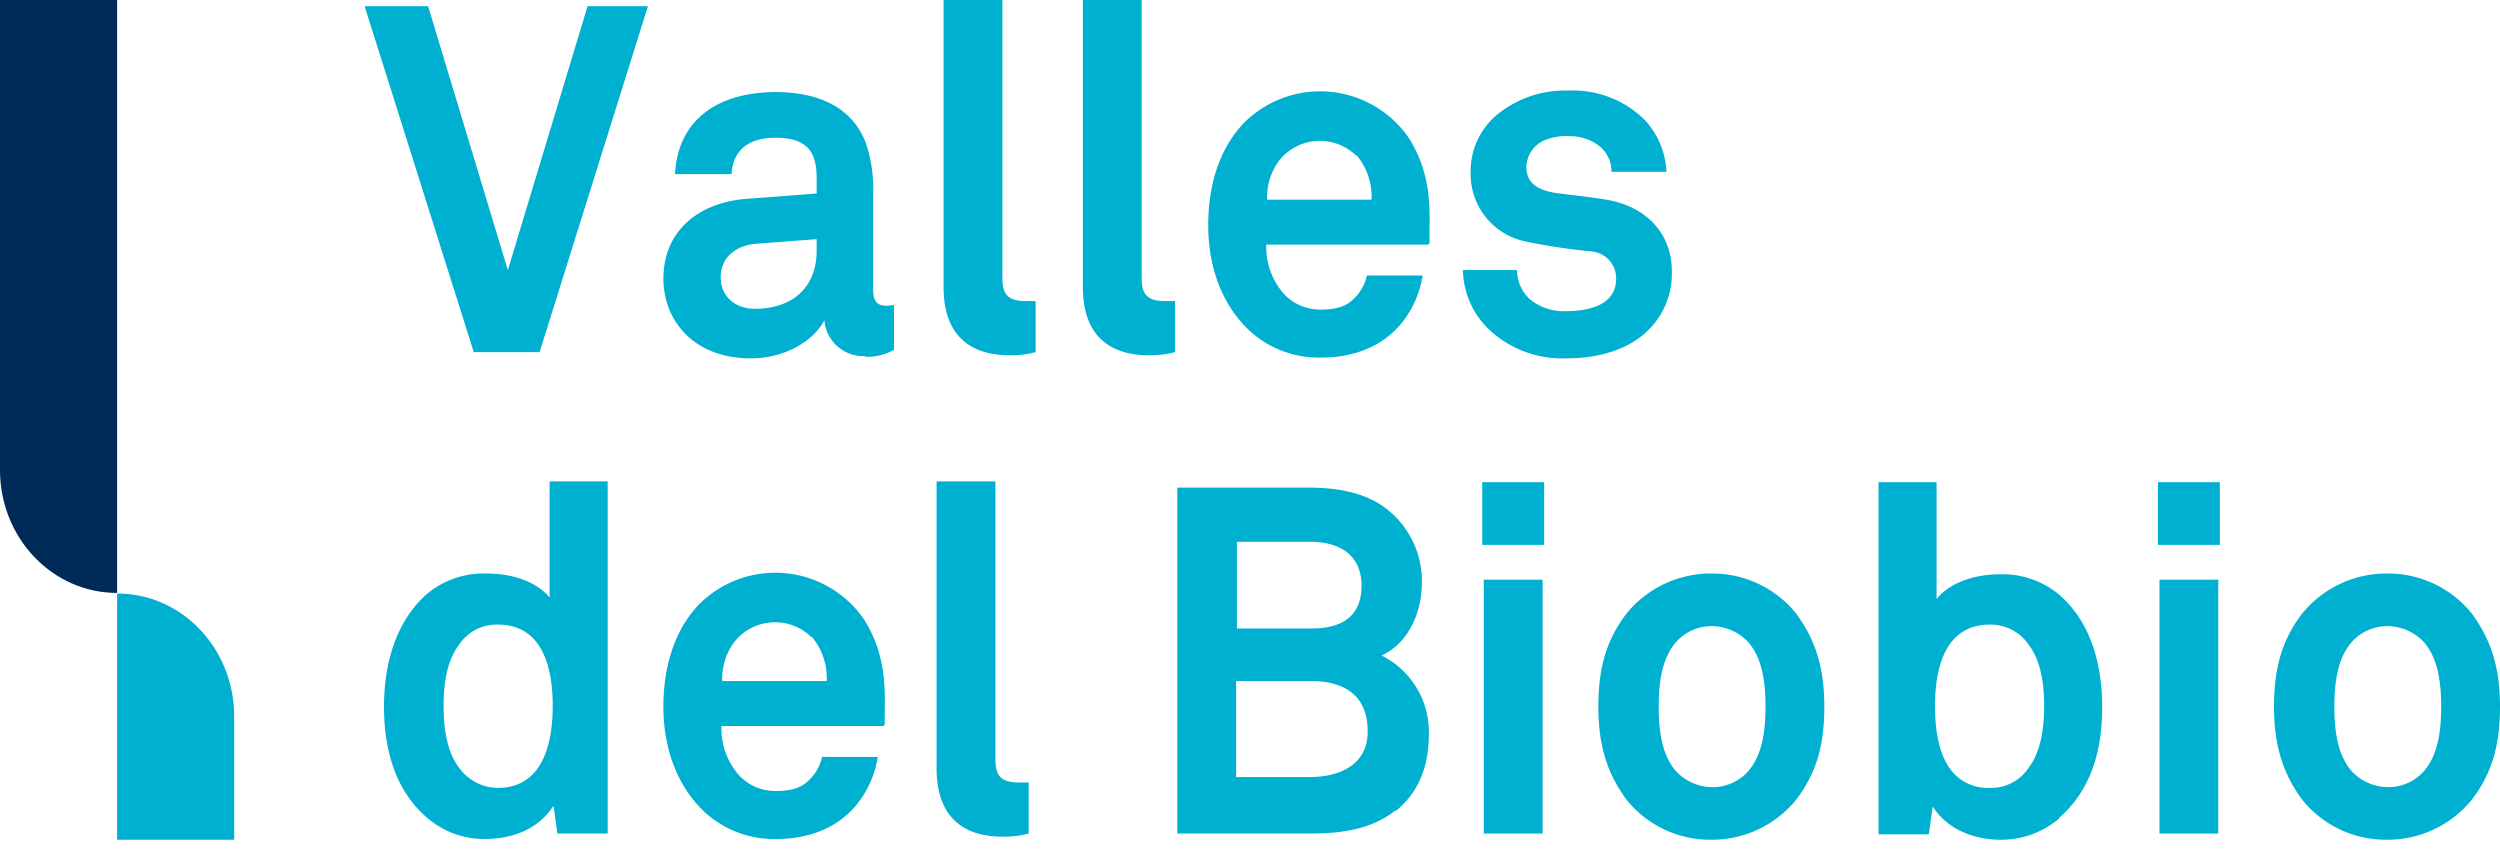 <?xml version="1.0" encoding="UTF-8"?> <svg xmlns="http://www.w3.org/2000/svg" width="324.285" height="110.639" viewBox="0 0 324.285 110.639"><g id="Group_426" data-name="Group 426" transform="translate(0 -1.788)"><g id="Group_437" data-name="Group 437"><path id="Path_1854" data-name="Path 1854" d="M14.965,112.427" fill="#00b0d1"></path><path id="Path_1855" data-name="Path 1855" d="M15.189,78.7" fill="#00b0d1"></path><path id="Path_1856" data-name="Path 1856" d="M15.189,78.7v32.016H30.378V94.707c0-8.786-6.776-15.934-15.189-15.934" fill="#00b0d1"></path><path id="Path_1857" data-name="Path 1857" d="M15.189,78.774" fill="#002b59"></path><path id="Path_1858" data-name="Path 1858" d="M15.189,78.774V1.788H0V62.766C0,71.552,6.776,78.7,15.189,78.7" fill="#002b59"></path><path id="Path_1859" data-name="Path 1859" d="M66.99,45.471H58.456L44.3.6h8.233L62.873,34.83,73.214.6h7.831Z" transform="translate(3 1.996)" fill="#00b0d1"></path><path id="Path_1860" data-name="Path 1860" d="M99.243,43.095a5.052,5.052,0,0,1-5.321-4.618c-1.406,2.61-5.02,4.919-9.538,4.919-7.428,0-11.344-4.919-11.344-10.341,0-6.224,4.618-9.838,10.641-10.341l9.236-.7V20c0-3.112-1-5.221-5.321-5.221-3.514,0-5.522,1.607-5.722,4.719H74.546c.4-7.43,6.023-10.641,13.051-10.641,5.321,0,9.939,1.807,11.746,6.726a18.56,18.56,0,0,1,.9,6.626V34.461c0,1.5.5,2.108,1.707,2.108a5.921,5.921,0,0,0,1-.1v5.822a7.02,7.02,0,0,1-3.715.9Zm-6.325-15.16-7.931.6c-2.308.2-4.517,1.606-4.517,4.316s2.107,4.117,4.417,4.117c4.718,0,8.031-2.61,8.031-7.529Z" transform="translate(13.012 4.875)" fill="#00b0d1"></path><path id="Path_1861" data-name="Path 1861" d="M108.527,46.081c-5.12,0-8.534-2.61-8.534-8.835V0h7.63V35.941c0,1.908.4,3.112,3.012,3.112h1.3v6.626a12.43,12.43,0,0,1-3.313.4Z" transform="translate(22.402 1.788)" fill="#00b0d1"></path><path id="Path_1862" data-name="Path 1862" d="M121.929,46.081c-5.121,0-8.534-2.61-8.534-8.835V0h7.629V35.941c0,1.908.4,3.112,3.012,3.112h1.305v6.626a12.443,12.443,0,0,1-3.313.4Z" transform="translate(27.07 1.788)" fill="#00b0d1"></path><path id="Path_1863" data-name="Path 1863" d="M153.967,28.664H132.985a9.151,9.151,0,0,0,2.31,6.425,6.4,6.4,0,0,0,4.618,2.009c2.209,0,3.514-.4,4.618-1.607a5.82,5.82,0,0,0,1.5-2.811h7.229a13.02,13.02,0,0,1-2.61,6.025c-2.61,3.313-6.525,4.618-10.54,4.618a13.268,13.268,0,0,1-9.839-4.015c-3.112-3.213-4.819-7.831-4.819-13.152s1.506-9.939,4.518-13.152a13.961,13.961,0,0,1,21.484,1.808c2.308,3.614,2.811,7.328,2.71,11.444v2.209Zm-9.336-11.545a6.731,6.731,0,0,0-9.939.6,8,8,0,0,0-1.606,5.12h13.552a8.353,8.353,0,0,0-1.908-5.722Z" transform="translate(31.272 4.849)" fill="#00b0d1"></path><path id="Path_1864" data-name="Path 1864" d="M174.147,39.633c-2.509,2.61-6.425,3.815-10.742,3.815a13.857,13.857,0,0,1-10.14-3.815A10.982,10.982,0,0,1,149.952,32h7.028a5.057,5.057,0,0,0,1.707,3.816,6.832,6.832,0,0,0,4.718,1.506c2.511,0,6.425-.6,6.425-4.218a3.481,3.481,0,0,0-3.112-3.514,81.159,81.159,0,0,1-8.634-1.3,8.917,8.917,0,0,1-7.128-8.835,9.558,9.558,0,0,1,3.212-7.43,13.917,13.917,0,0,1,9.538-3.313,13.235,13.235,0,0,1,9.838,3.815,10.558,10.558,0,0,1,2.811,6.727h-7.127a4.234,4.234,0,0,0-1.305-3.112,6.055,6.055,0,0,0-4.117-1.506,7.2,7.2,0,0,0-3.212.5,3.874,3.874,0,0,0-2.41,3.514c0,2.308,1.907,3.012,3.614,3.313,2.811.4,3.614.4,6.727.9,4.919.8,8.532,4.117,8.532,9.336a10.273,10.273,0,0,1-2.71,7.229Z" transform="translate(39.806 4.823)" fill="#00b0d1"></path><path id="Path_1865" data-name="Path 1865" d="M68.65,91.99l-.5-3.615c-1.908,3.012-5.321,4.317-8.835,4.317a11.276,11.276,0,0,1-7.63-2.811c-3.715-3.212-5.522-8.132-5.522-14.356S48.07,64.08,51.785,60.868a11.478,11.478,0,0,1,7.629-2.61c4.015,0,6.827,1.4,8.232,3.112V46.311h7.531V91.99H68.65M60.92,64.883a5.852,5.852,0,0,0-5.02,2.61c-1.606,2.108-2.008,5.12-2.008,7.931s.4,5.923,2.008,8.031a6.24,6.24,0,0,0,5.02,2.61c5.923,0,7.127-5.923,7.127-10.641s-1.2-10.542-7.127-10.542" transform="translate(3.648 17.921)" fill="#00b0d1"></path><path id="Path_1866" data-name="Path 1866" d="M101.551,74.975H80.569a9.151,9.151,0,0,0,2.31,6.425A6.4,6.4,0,0,0,87.5,83.409c2.209,0,3.514-.4,4.618-1.607a5.82,5.82,0,0,0,1.5-2.811h7.229a13.02,13.02,0,0,1-2.61,6.025c-2.61,3.313-6.525,4.618-10.54,4.618a13.269,13.269,0,0,1-9.839-4.015C74.747,82.4,73.04,77.786,73.04,72.465s1.506-9.939,4.518-13.152a13.961,13.961,0,0,1,21.484,1.808c2.308,3.614,2.811,7.328,2.71,11.444v2.209ZM92.215,63.43a6.731,6.731,0,0,0-9.939.6,8,8,0,0,0-1.606,5.12H94.223a8.353,8.353,0,0,0-1.908-5.722Z" transform="translate(13.012 20.982)" fill="#00b0d1"></path><path id="Path_1867" data-name="Path 1867" d="M107.856,92.392c-5.12,0-8.534-2.61-8.534-8.835V46.311h7.63V82.252c0,1.908.4,3.112,3.012,3.112h1.3V91.99a12.43,12.43,0,0,1-3.313.4Z" transform="translate(22.168 17.921)" fill="#00b0d1"></path><path id="Path_1868" data-name="Path 1868" d="M150.789,88.771c-3.313,2.61-7.33,3.012-11.345,3.012H122.479V46.907h16.965c3.413,0,7.028.5,9.838,2.511a11.849,11.849,0,0,1,4.922,9.738c0,3.815-1.609,7.83-5.222,9.537a11.072,11.072,0,0,1,6.124,10.14c0,4.216-1.305,7.63-4.316,10.039ZM139.746,53.935h-9.537V65.179h9.738c3.512,0,6.425-1.305,6.425-5.522s-3.113-5.722-6.626-5.722m.2,18.071h-9.84V84.454h9.538c3.614,0,7.529-1.4,7.529-5.922,0-4.819-3.213-6.526-7.328-6.526Z" transform="translate(30.235 18.129)" fill="#00b0d1"></path><path id="Path_1869" data-name="Path 1869" d="M151.814,46.386h8.031v8.132h-8.031Zm.2,12.649h7.63V91.964h-7.63Z" transform="translate(40.454 17.948)" fill="#00b0d1"></path><path id="Path_1870" data-name="Path 1870" d="M188.582,84.587a14.1,14.1,0,0,1-10.943,5.12,13.939,13.939,0,0,1-10.942-5.12c-2.31-3.112-3.715-6.626-3.715-12.147s1.305-9.035,3.715-12.147a14.1,14.1,0,0,1,10.942-5.12,13.942,13.942,0,0,1,10.943,5.12c2.308,3.112,3.715,6.626,3.715,12.147s-1.305,9.035-3.715,12.147m-6.124-20.48A6.519,6.519,0,0,0,177.74,62a6.166,6.166,0,0,0-4.719,2.109c-1.807,2.109-2.209,5.221-2.209,8.333s.4,6.224,2.209,8.333a6.522,6.522,0,0,0,4.719,2.108,6.162,6.162,0,0,0,4.718-2.108c1.807-2.109,2.209-5.221,2.209-8.333s-.4-6.224-2.209-8.333" transform="translate(44.345 21.008)" fill="#00b0d1"></path><path id="Path_1871" data-name="Path 1871" d="M213.426,89.956a11.58,11.58,0,0,1-7.629,2.811c-3.414,0-6.928-1.305-8.835-4.317l-.5,3.614h-6.525V46.385h7.529v15.16c1.405-1.807,4.417-3.212,8.232-3.212a11.481,11.481,0,0,1,7.63,2.609c3.715,3.213,5.621,8.233,5.621,14.658s-1.907,11.143-5.621,14.356Zm-4.015-22.488a5.982,5.982,0,0,0-5.02-2.61c-5.923,0-7.128,5.824-7.128,10.542,0,3.212.5,6.927,2.71,9.035a6.085,6.085,0,0,0,4.417,1.606,5.85,5.85,0,0,0,5.02-2.61c1.606-2.108,2.008-5.22,2.008-8.031s-.4-5.822-2.008-7.931" transform="translate(53.735 17.947)" fill="#00b0d1"></path><path id="Path_1872" data-name="Path 1872" d="M216.813,46.386h8.031v8.132h-8.031Zm.2,12.649h7.63V91.964h-7.63Z" transform="translate(63.098 17.948)" fill="#00b0d1"></path><path id="Path_1873" data-name="Path 1873" d="M253.581,84.587a14.1,14.1,0,0,1-10.943,5.12,13.939,13.939,0,0,1-10.942-5.12c-2.31-3.112-3.715-6.626-3.715-12.147s1.305-9.035,3.715-12.147a14.1,14.1,0,0,1,10.942-5.12,13.944,13.944,0,0,1,10.943,5.12c2.308,3.112,3.715,6.626,3.715,12.147s-1.305,9.035-3.715,12.147m-6.124-20.48A6.519,6.519,0,0,0,242.739,62a6.166,6.166,0,0,0-4.719,2.109c-1.807,2.109-2.209,5.221-2.209,8.333s.4,6.224,2.209,8.333a6.522,6.522,0,0,0,4.719,2.108,6.162,6.162,0,0,0,4.718-2.108c1.807-2.109,2.209-5.221,2.209-8.333s-.4-6.224-2.209-8.333" transform="translate(66.989 21.008)" fill="#00b0d1"></path></g></g></svg> 